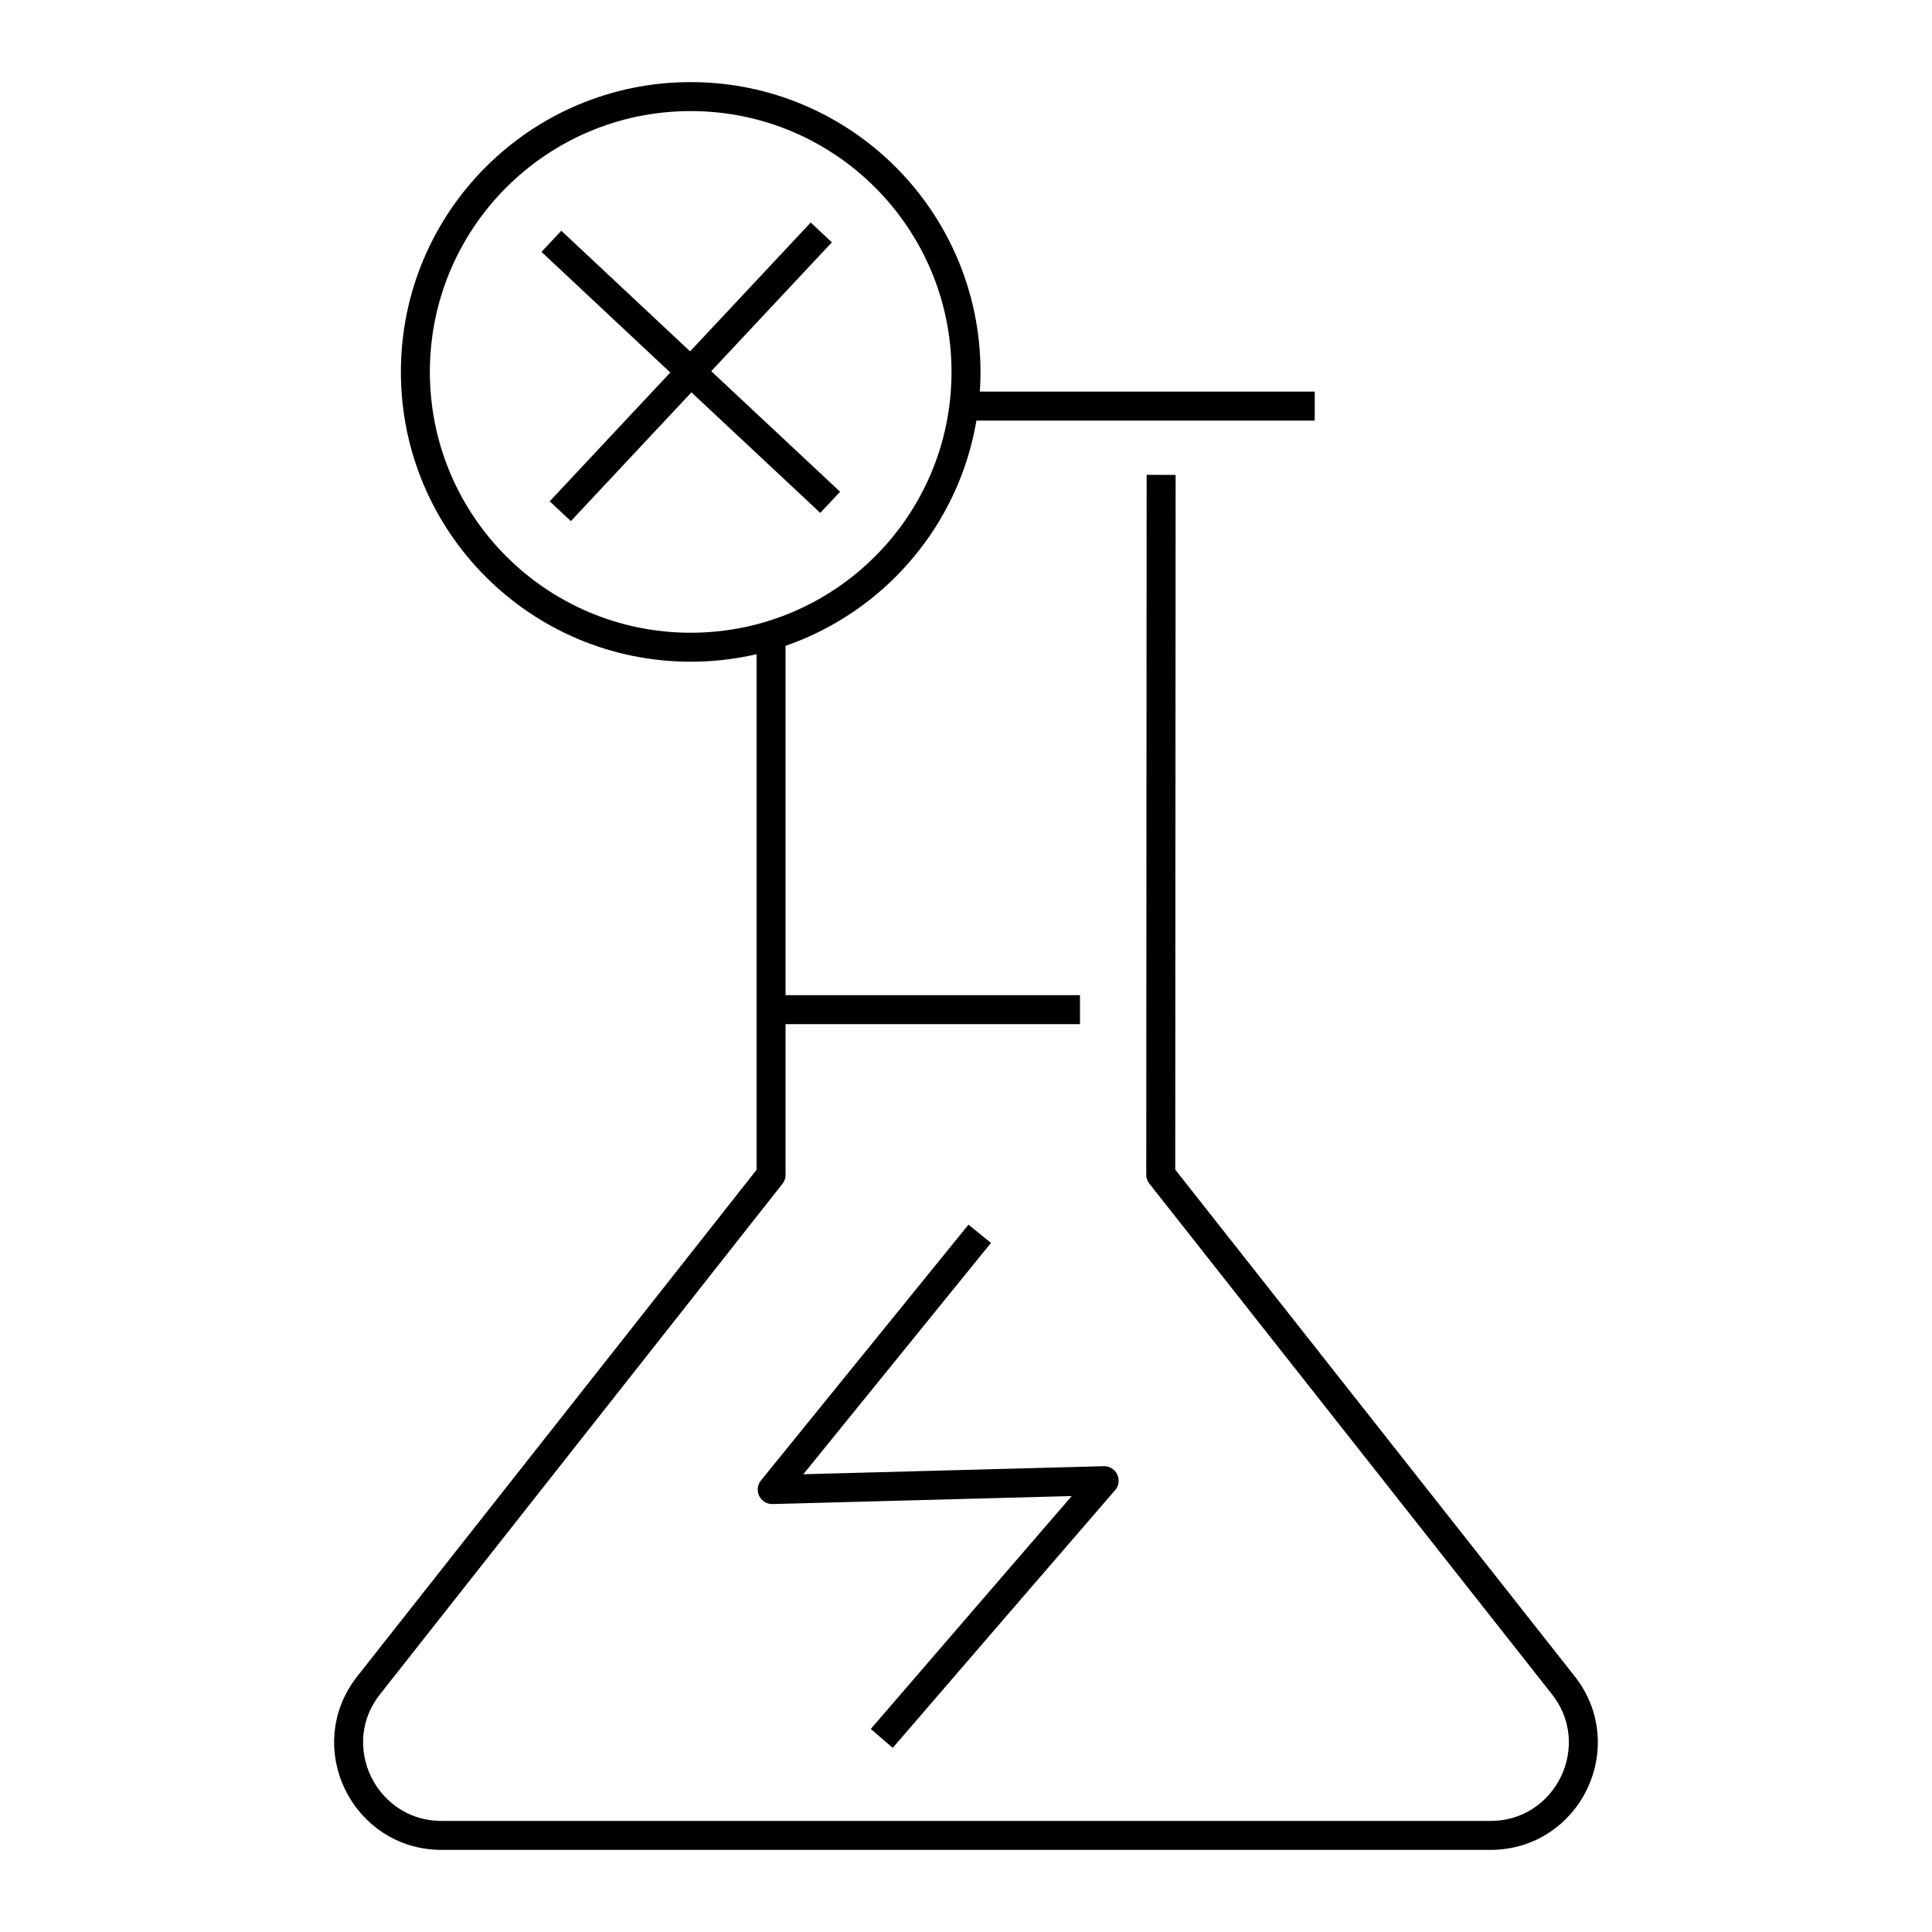 <?xml version="1.0" encoding="UTF-8"?>
<!-- Generator: Adobe Illustrator 24.2.2, SVG Export Plug-In . SVG Version: 6.00 Build 0)  -->
<svg xmlns="http://www.w3.org/2000/svg" xmlns:xlink="http://www.w3.org/1999/xlink" version="1.1" id="Layer_1" x="0px" y="0px" viewBox="0 0 100 100" style="enable-background:new 0 0 100 100;" xml:space="preserve">
<style type="text/css">
	.st0{fill:none;stroke:#000000;stroke-width:1.5;stroke-linejoin:round;stroke-miterlimit:10;}
</style>
<g>
	<g>
		<circle class="st0" cx="35.75" cy="19.25" r="14.25"></circle>
		<g>
			<path class="st0" d="M29,26.46c4.5-4.81,9.01-9.62,13.51-14.43"></path>
			<path class="st0" d="M28.54,12.49C33.35,17,38.16,21.5,42.97,26"></path>
		</g>
	</g>
	<path class="st0" d="M50.71,63.86c-3.58,4.41-7.16,8.83-10.74,13.24c5.73-0.15,11.46-0.31,17.18-0.46   c-3.84,4.45-7.68,8.89-11.51,13.34"></path>
	<g>
		<path class="st0" d="M39.91,32.88c0,6.34,0,13.22,0,19.39c0,3.08,0,5.97,0,8.54L19.09,87.22c-2.5,3.15-0.24,7.78,3.77,7.78h54.28    c4.02,0,6.26-4.63,3.77-7.78L60.08,60.8c0.01-9.23,0.01-26.99,0.02-36.22"></path>
		<path class="st0" d="M68.05,21.02c-6.06,0-12.11,0-18.16,0"></path>
		<path class="st0" d="M39.91,52.26c6.65,0,9.34,0,15.99,0"></path>
	</g>
</g>
</svg>
